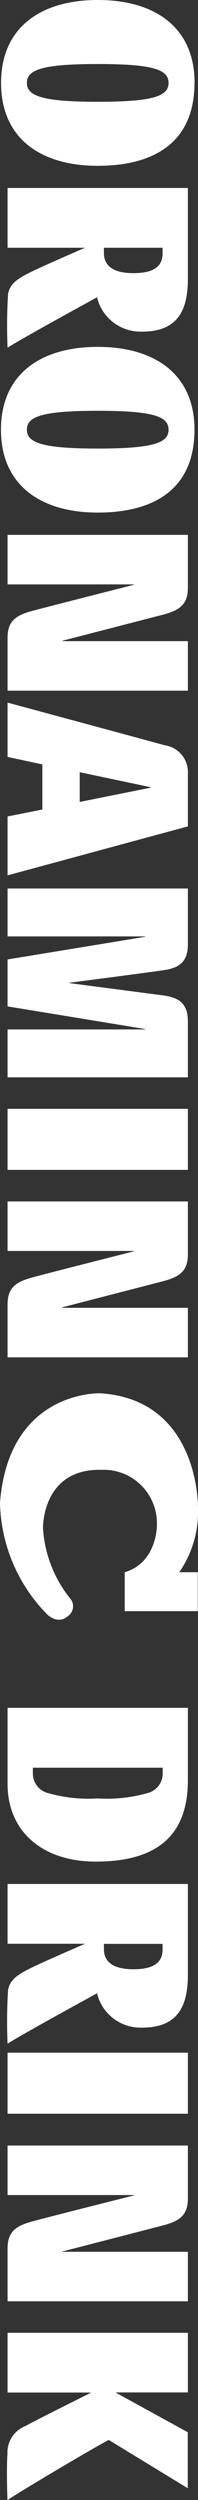 <svg id="b" data-name="レイヤー_2" xmlns="http://www.w3.org/2000/svg" viewBox="0 0 18.56 234.3"><rect x="0" y="0" width="18.56" height="234.3" fill="#333333" stroke="none"/><g id="d" data-name="グループ_105" fill="#fff"><g id="e" data-name="グループ_102"><path id="f" data-name="パス_259" d="M17.61 176.57v8.54c0 3.1-1.1 4.92-4.28 4.92-2 .07-3.77-1.27-4.23-3.22-1.83 1.01-6.52 3.57-8.39 4.72-.07-1.68-.06-3.37.05-5.05.19-.97.94-1.43 2.02-1.98s5.19-2.33 5.19-2.33H.71v-5.6h16.9zm-7.87 6.09c0 1.1.72 1.9 2.77 1.9s2.73-.74 2.73-1.86v-.52h-5.5v.48z"/><path id="g" data-name="パス_260" d="M5.85 211v.04h11.76v4.64H.71v-4.95c0-1.52.71-2.09 2.26-2.52s9.57-2.45 9.57-2.45v-.04H.71v-4.64h16.9v4.96c0 1.52-.71 2.09-2.26 2.51l-9.5 2.46z"/><path id="h" data-name="パス_261" d="M17.61 192.38v5.72H.71v-5.72h16.9z"/><path id="i" data-name="パス_262" d="M17.61 160.07v6.78c0 5.78-3.63 7.62-8.64 7.62s-8.26-2.84-8.26-7.28v-7.13h16.9zm-14.53 5.6v.56c0 .86.59 1.61 1.42 1.82 1.52.43 3.09.6 4.66.5 1.57.1 3.15-.07 4.67-.5.83-.21 1.42-.96 1.42-1.82v-.56H3.08z"/><path id="j" data-name="パス_263" d="M17.61 218.62v5.6h-6.72v.04l6.71 3.69v5.25l-7.41-4.53c-1.37.72-8.07 4.68-9.49 5.64 0 0-.11-2.8 0-4.35-.05-1.13.62-2.17 1.68-2.59 1.59-.86 6.1-3.1 6.1-3.1v-.04H.71v-5.6h16.9z"/></g><g id="k" data-name="グループ_104"><path id="l" data-name="パス_264" d="M11.69 147.35V151h6.85v-3.65H16.8a9.927 9.927 0 001.75-6.16s.13-10.01-9.14-10.61c0 0-8.6-.33-9.41 10.28a15.4 15.4 0 004.43 10.45s.96.96 1.87.2c.53-.32.71-1.01.39-1.54-.03-.04-.06-.09-.09-.13a11.641 11.641 0 01-2.57-6.65s-.1-5.44 5.29-5.44h.4c2.77 0 5 2.26 4.99 5.03v.21s0 3.48-3.02 4.36z"/><g id="m" data-name="グループ_103"><path id="n" data-name="パス_265" d="M17.61 17.62v8.54c0 3.1-1.1 4.92-4.28 4.92-2 .07-3.77-1.27-4.23-3.22-1.83 1.01-6.52 3.57-8.39 4.72-.07-1.68-.06-3.37.05-5.05.19-.98.94-1.43 2.02-1.98s5.19-2.33 5.19-2.33H.71v-5.6h16.9zM9.74 23.7c0 1.1.72 1.9 2.77 1.9s2.73-.74 2.73-1.86v-.52h-5.5v.48z"/><path id="o" data-name="パス_266" d="M5.85 122.53v.04h11.76v4.64H.71v-4.95c0-1.52.71-2.09 2.26-2.52s9.57-2.46 9.57-2.46v-.04H.71v-4.64h16.9v4.95c0 1.52-.71 2.09-2.26 2.51l-9.5 2.46z"/><path id="p" data-name="パス_267" d="M5.85 60.05v.04h11.76v4.64H.71v-4.95c0-1.52.71-2.09 2.26-2.51s9.57-2.46 9.57-2.46v-.04H.71v-4.64h16.9v4.95c0 1.52-.71 2.09-2.26 2.51l-9.5 2.46z"/><path id="q" data-name="パス_268" d="M18.23 7.77c0 5.51-3.7 7.77-9.07 7.77S.1 12.95.1 7.77 3.8 0 9.17 0s9.07 2.58 9.07 7.77zm-15.71 0c0 1.2 1.36 1.77 6.64 1.77s6.64-.55 6.64-1.77S14.45 6 9.16 6s-6.64.56-6.64 1.77z"/><path id="r" data-name="パス_269" d="M18.23 40.27c0 5.5-3.7 7.77-9.07 7.77S.09 45.45.09 40.27s3.7-7.76 9.07-7.76 9.07 2.58 9.07 7.76zm-15.71 0c0 1.2 1.36 1.77 6.64 1.77s6.64-.55 6.64-1.77-1.35-1.77-6.64-1.77-6.64.56-6.64 1.77z"/><path id="s" data-name="パス_270" d="M15.44 93.31c1.34.21 2.17.76 2.17 2.39v5.27H.71v-4.49H13.6v-.04L.71 94.32v-4.4L13.6 87.8v-.04H.71v-4.49h16.9v5.25c0 1.63-.83 2.18-2.17 2.39S6.52 92.1 6.52 92.1v.04l8.92 1.17z"/><path id="t" data-name="パス_271" d="M17.61 103.92v5.72H.71v-5.72h16.9z"/><path id="u" data-name="パス_272" d="M.71 76.52v5.52l16.9-4.59v-4.93c.08-1.32-.86-2.48-2.16-2.67-1.25-.35-14.74-4-14.74-4v5.09l3.26.7v4.23l-3.27.65zm6.76-4.15l6.66 1.41v.04l-6.66 1.34v-2.79z"/></g></g></g></svg>